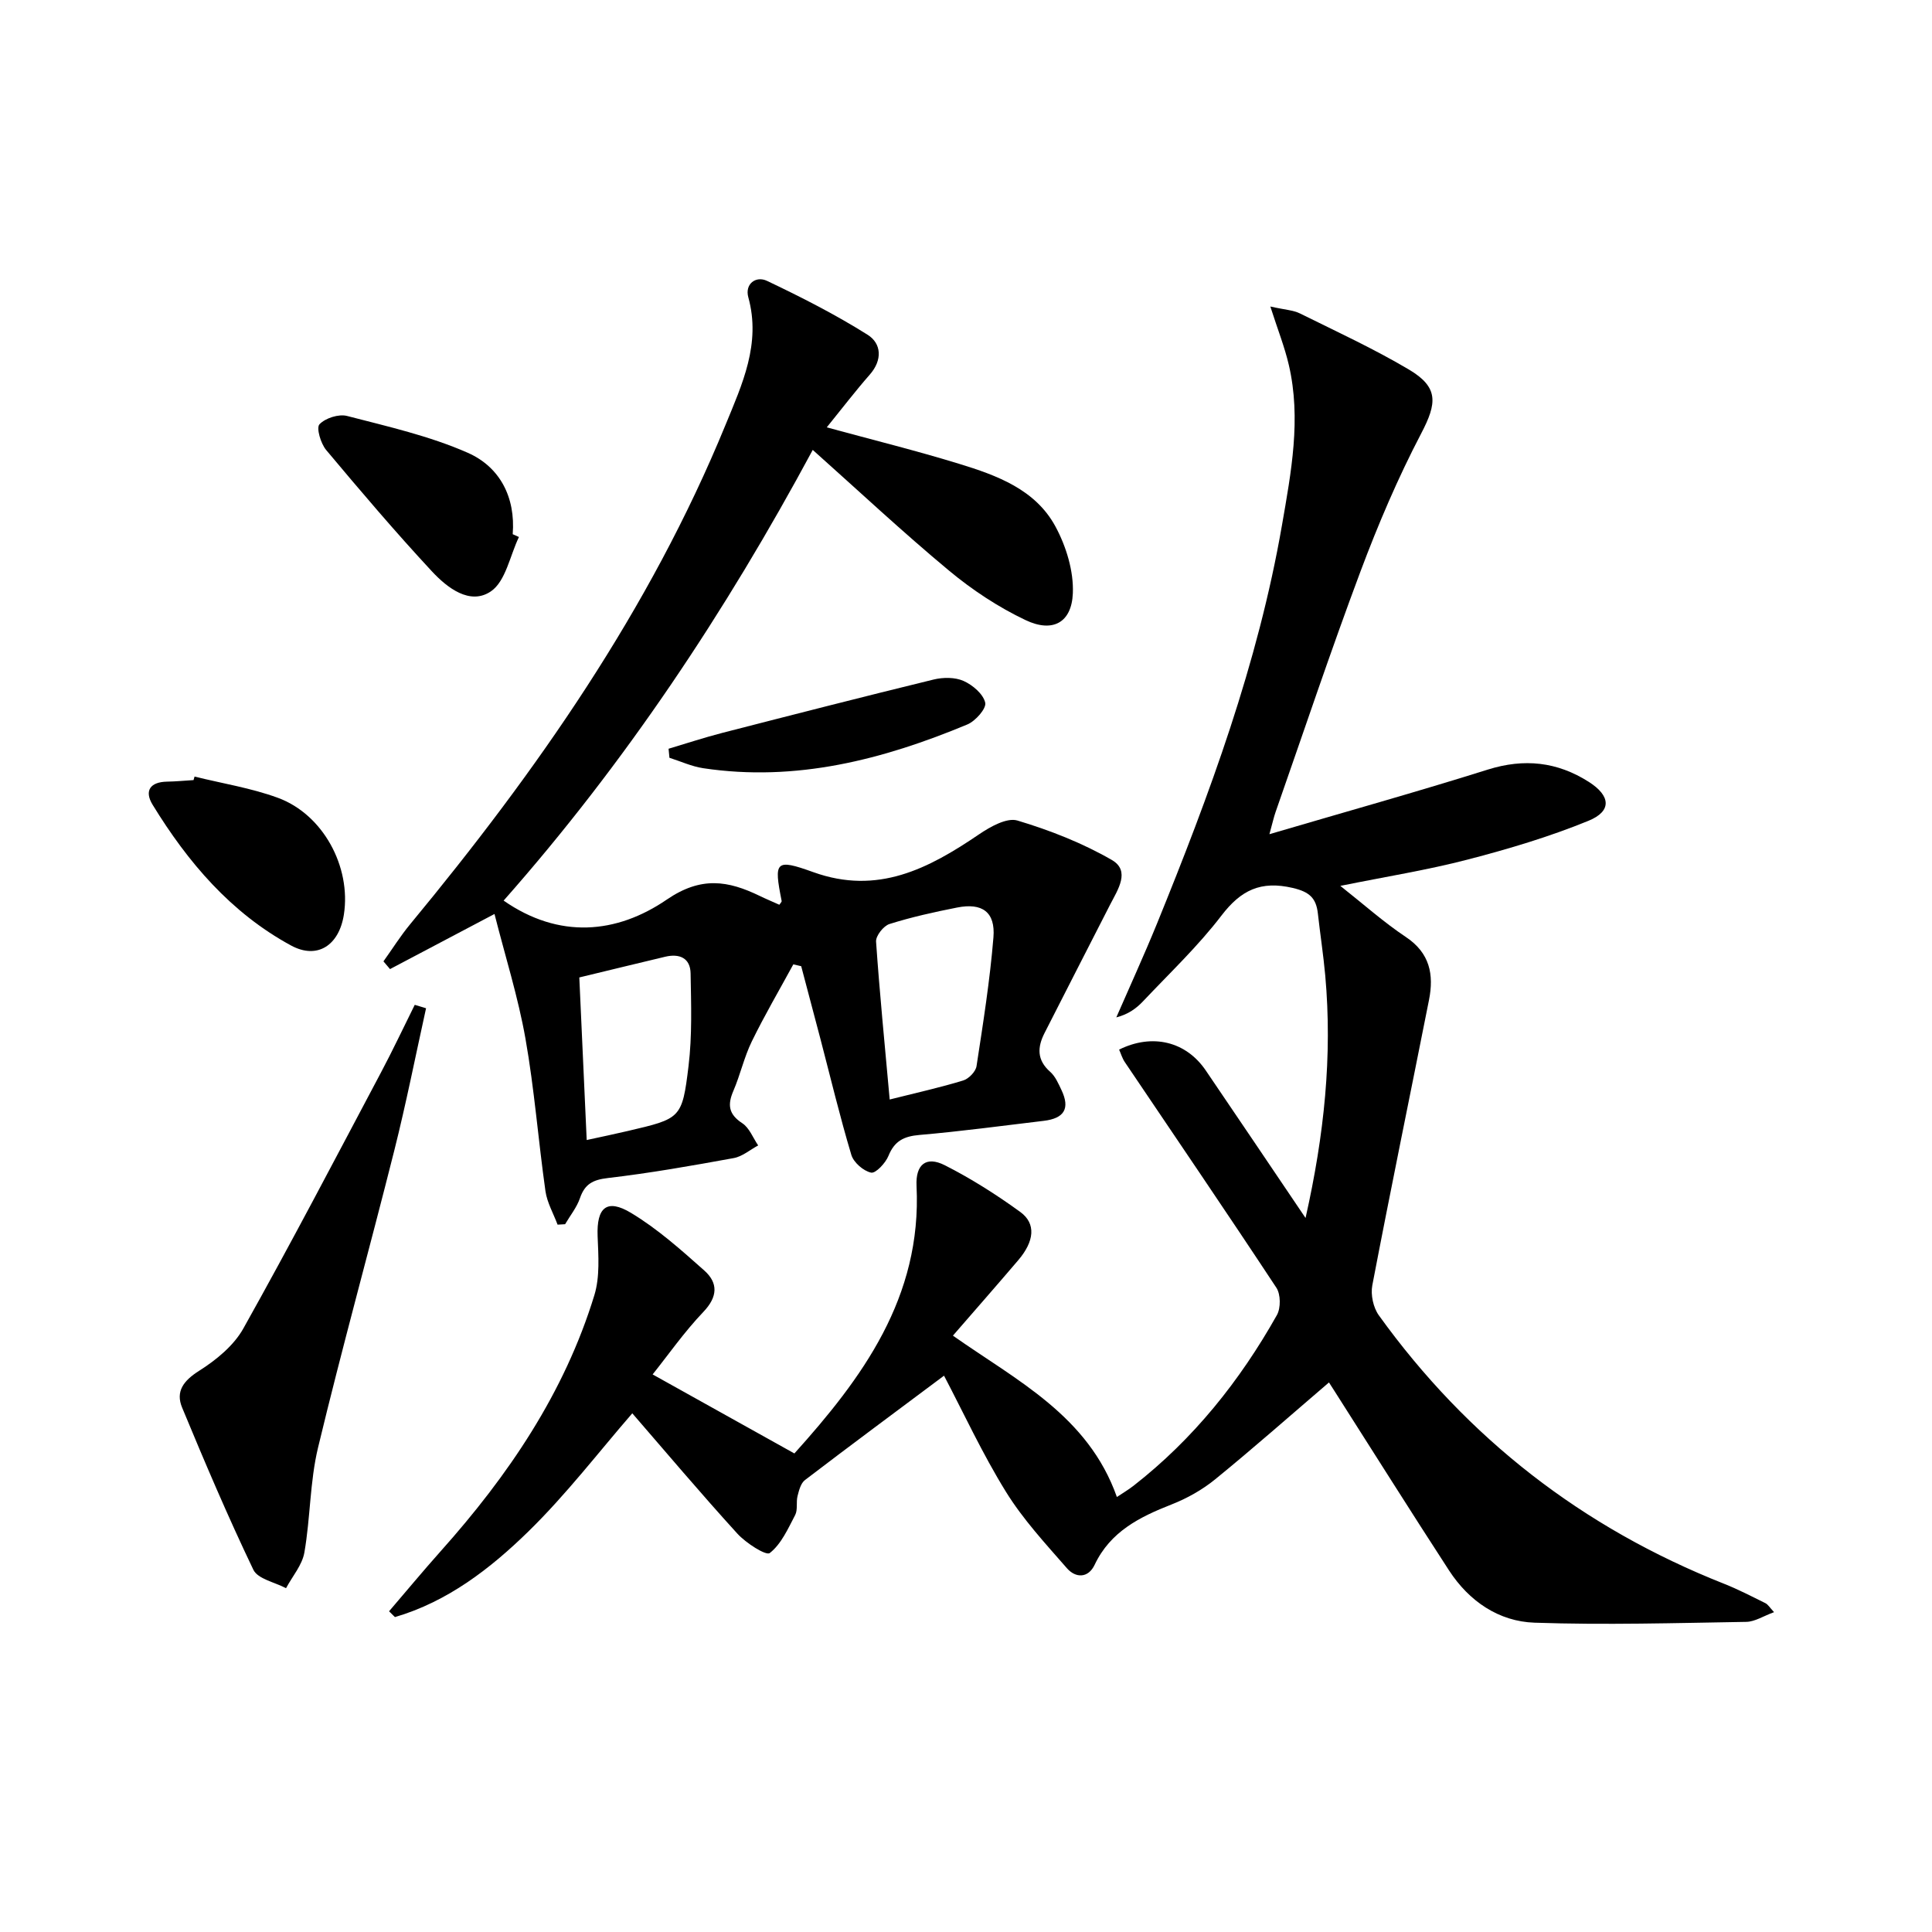 <svg enable-background="new 0 0 400 400" viewBox="0 0 400 400" xmlns="http://www.w3.org/2000/svg"><path d="m195.45 284.82c-9.99 7.47-19.45 14.47-28.79 21.61-.87.66-1.24 2.14-1.54 3.32-.32 1.27.08 2.83-.49 3.92-1.48 2.83-2.89 6.03-5.26 7.87-.78.6-4.94-2.08-6.71-4.02-7.6-8.35-14.89-16.99-21.75-24.91-6.9 7.95-13.65 16.78-21.51 24.46-7.89 7.71-16.74 14.54-27.63 17.73-.41-.4-.81-.8-1.22-1.2 3.56-4.15 7.04-8.35 10.68-12.43 13.99-15.66 25.63-32.76 31.83-53.03 1.16-3.79.83-8.14.67-12.21-.23-5.89 1.87-7.86 6.94-4.8 5.47 3.29 10.35 7.65 15.15 11.92 2.87 2.56 2.81 5.41-.19 8.56-3.98 4.17-7.31 8.95-10.51 12.95 9.96 5.55 19.47 10.85 29.35 16.36 13.97-15.52 26.42-32.26 25.29-55.38-.22-4.45 1.98-6.24 5.83-4.3 5.45 2.76 10.68 6.08 15.63 9.67 3.34 2.42 2.93 6.1-.42 10.02-4.41 5.17-8.89 10.28-13.51 15.6 13.25 9.32 28 16.58 33.95 33.41 1.14-.77 2.36-1.48 3.46-2.34 12.39-9.67 22.01-21.71 29.67-35.33.82-1.46.79-4.3-.11-5.66-10.33-15.67-20.91-31.17-31.39-46.73-.52-.77-.79-1.72-1.17-2.57 6.89-3.41 13.87-1.69 17.95 4.33 6.71 9.87 13.38 19.77 20.65 30.53 3.88-17.23 5.57-33.57 4.08-50.18-.39-4.3-1.05-8.57-1.53-12.87-.36-3.16-1.7-4.46-5.19-5.28-6.65-1.55-10.74.45-14.78 5.73-4.83 6.32-10.69 11.87-16.17 17.68-1.41 1.5-3.09 2.75-5.59 3.39 2.81-6.45 5.74-12.85 8.4-19.36 10.91-26.8 20.93-53.89 25.9-82.55 1.9-10.97 4.01-22 1.42-33.16-.86-3.71-2.29-7.3-3.83-12.11 3.07.69 4.76.75 6.14 1.44 7.58 3.75 15.29 7.31 22.55 11.61 6.2 3.68 5.82 6.96 2.55 13.22-4.82 9.21-8.93 18.85-12.58 28.59-6.18 16.49-11.76 33.2-17.58 49.82-.36 1.03-.59 2.1-1.27 4.57 15.74-4.63 30.54-8.76 45.2-13.37 7.55-2.37 14.39-1.63 20.94 2.55 4.51 2.88 4.79 6.05-.07 8.04-8.08 3.31-16.54 5.83-25.01 8.03-8.34 2.17-16.89 3.53-26.38 5.45 4.87 3.85 9 7.54 13.56 10.58 4.99 3.32 5.84 7.79 4.8 13.04-3.91 19.7-7.97 39.37-11.74 59.09-.37 1.94.2 4.6 1.35 6.2 18.36 25.51 42.23 44.01 71.47 55.58 2.93 1.16 5.74 2.62 8.57 4.02.54.27.89.9 1.79 1.86-2.2.8-3.97 1.98-5.76 2.01-14.61.24-29.23.67-43.82.17-7.44-.25-13.57-4.46-17.7-10.8-8.07-12.41-15.94-24.95-23.9-37.43-.43-.68-.88-1.35-.97-1.51-7.9 6.76-15.59 13.56-23.54 20.04-2.67 2.18-5.84 3.96-9.05 5.22-6.62 2.6-12.67 5.61-15.93 12.5-1.34 2.82-3.95 2.75-5.73.71-4.44-5.09-9.11-10.13-12.63-15.83-4.88-7.88-8.79-16.37-12.82-24.04z"/><path d="m171.17 88.48c9.51 2.59 18.52 4.82 27.38 7.54 7.84 2.4 15.81 5.31 19.96 12.97 2.23 4.12 3.81 9.27 3.61 13.87-.26 6.08-4.2 8.19-9.8 5.52-5.62-2.67-11-6.22-15.8-10.21-9.58-7.96-18.69-16.49-28.25-25.02-18.02 33.49-38.85 64.85-64 93.31 11.47 7.98 23.37 6.91 33.78-.21 7.12-4.87 12.68-3.93 19.22-.77 1.34.65 2.72 1.22 4.08 1.84.2-.31.52-.58.48-.79-1.63-8.22-1.33-8.8 6.56-5.96 13.31 4.79 23.85-.72 34.31-7.83 2.31-1.57 5.75-3.51 7.94-2.86 6.74 2.02 13.45 4.65 19.54 8.16 3.92 2.26 1.25 6.16-.35 9.27-4.54 8.84-9.04 17.7-13.56 26.55-1.51 2.96-1.62 5.6 1.16 8.05 1.07.94 1.71 2.45 2.35 3.8 1.79 3.8.58 5.84-3.7 6.35-8.57 1.02-17.13 2.18-25.73 2.92-3.21.28-5.15 1.24-6.4 4.32-.6 1.49-2.65 3.68-3.6 3.48-1.59-.34-3.62-2.1-4.09-3.68-2.37-7.9-4.29-15.94-6.38-23.93-1.32-5.05-2.67-10.09-4-15.13-.54-.13-1.08-.25-1.63-.38-2.89 5.31-5.95 10.53-8.6 15.96-1.59 3.26-2.38 6.91-3.82 10.25-1.24 2.88-.98 4.83 1.85 6.68 1.47.96 2.22 3.03 3.29 4.6-1.68.9-3.28 2.3-5.07 2.62-8.65 1.58-17.33 3.11-26.06 4.13-3.09.36-4.76 1.24-5.76 4.15-.66 1.93-2.03 3.61-3.08 5.41-.52.03-1.04.06-1.56.09-.86-2.31-2.17-4.56-2.51-6.94-1.49-10.51-2.29-21.14-4.14-31.58-1.52-8.6-4.18-17-6.41-25.8-7.86 4.14-14.74 7.78-21.63 11.41-.45-.53-.91-1.07-1.36-1.6 1.84-2.57 3.52-5.26 5.53-7.69 26.19-31.67 49.6-65.1 65.29-103.38 3.44-8.39 7.38-16.79 4.72-26.42-.76-2.77 1.57-4.49 3.87-3.4 7.11 3.38 14.17 6.97 20.83 11.16 2.88 1.81 3.11 5.23.44 8.26-2.94 3.35-5.66 6.91-8.9 10.91zm13.03 139.16c5.64-1.42 10.49-2.49 15.22-3.94 1.15-.35 2.59-1.83 2.76-2.97 1.36-8.86 2.77-17.74 3.5-26.66.43-5.25-2.33-7.21-7.54-6.17-4.71.93-9.42 1.97-13.99 3.41-1.23.39-2.85 2.45-2.77 3.64.73 10.58 1.78 21.14 2.82 32.69zm-64.26-25.27c.52 11.42 1.01 22.29 1.53 33.66 3.12-.68 5.82-1.24 8.5-1.87 10.96-2.57 11.26-2.54 12.58-13.42.77-6.33.54-12.8.43-19.2-.05-3.2-2.31-4.16-5.25-3.46-5.77 1.37-11.53 2.78-17.79 4.29z"/><path d="m88.21 208.75c-2.17 9.81-4.12 19.68-6.57 29.42-5.17 20.55-10.85 40.97-15.8 61.57-1.69 7.04-1.57 14.5-2.82 21.68-.45 2.61-2.49 4.94-3.8 7.4-2.32-1.24-5.84-1.9-6.76-3.81-5.28-11.02-10.07-22.28-14.75-33.57-1.4-3.36.28-5.58 3.5-7.62 3.53-2.23 7.18-5.21 9.17-8.77 9.8-17.49 19.09-35.27 28.49-52.99 2.45-4.61 4.67-9.34 7-14.02.77.25 1.55.48 2.34.71z"/><path d="m107.44 111.18c-1.86 3.86-2.74 9.16-5.8 11.25-4.33 2.95-9.06-.74-12.22-4.14-7.56-8.14-14.76-16.61-21.89-25.12-1.13-1.35-2.08-4.58-1.39-5.32 1.21-1.29 3.99-2.18 5.72-1.73 8.44 2.19 17.08 4.14 25 7.63 6.61 2.92 9.9 9.17 9.29 16.85.42.2.85.39 1.29.58z"/><path d="m40.28 160.78c5.76 1.43 11.69 2.36 17.23 4.39 9.38 3.43 15.21 14.28 13.69 24.16-.98 6.38-5.49 9.39-10.95 6.42-12.44-6.75-21.36-17.23-28.65-29.13-1.77-2.89-.52-4.73 3-4.79 1.83-.03 3.65-.21 5.47-.32.07-.25.14-.49.21-.73z"/><path d="m138.42 155.02c3.69-1.1 7.35-2.31 11.07-3.27 14.58-3.75 29.17-7.49 43.8-11.06 1.97-.48 4.44-.5 6.22.3 1.88.84 4.07 2.71 4.47 4.5.27 1.2-2.02 3.8-3.7 4.5-17.49 7.29-35.5 11.94-54.68 9.06-2.39-.36-4.67-1.42-7-2.16-.06-.63-.12-1.25-.18-1.87z"/></svg>
